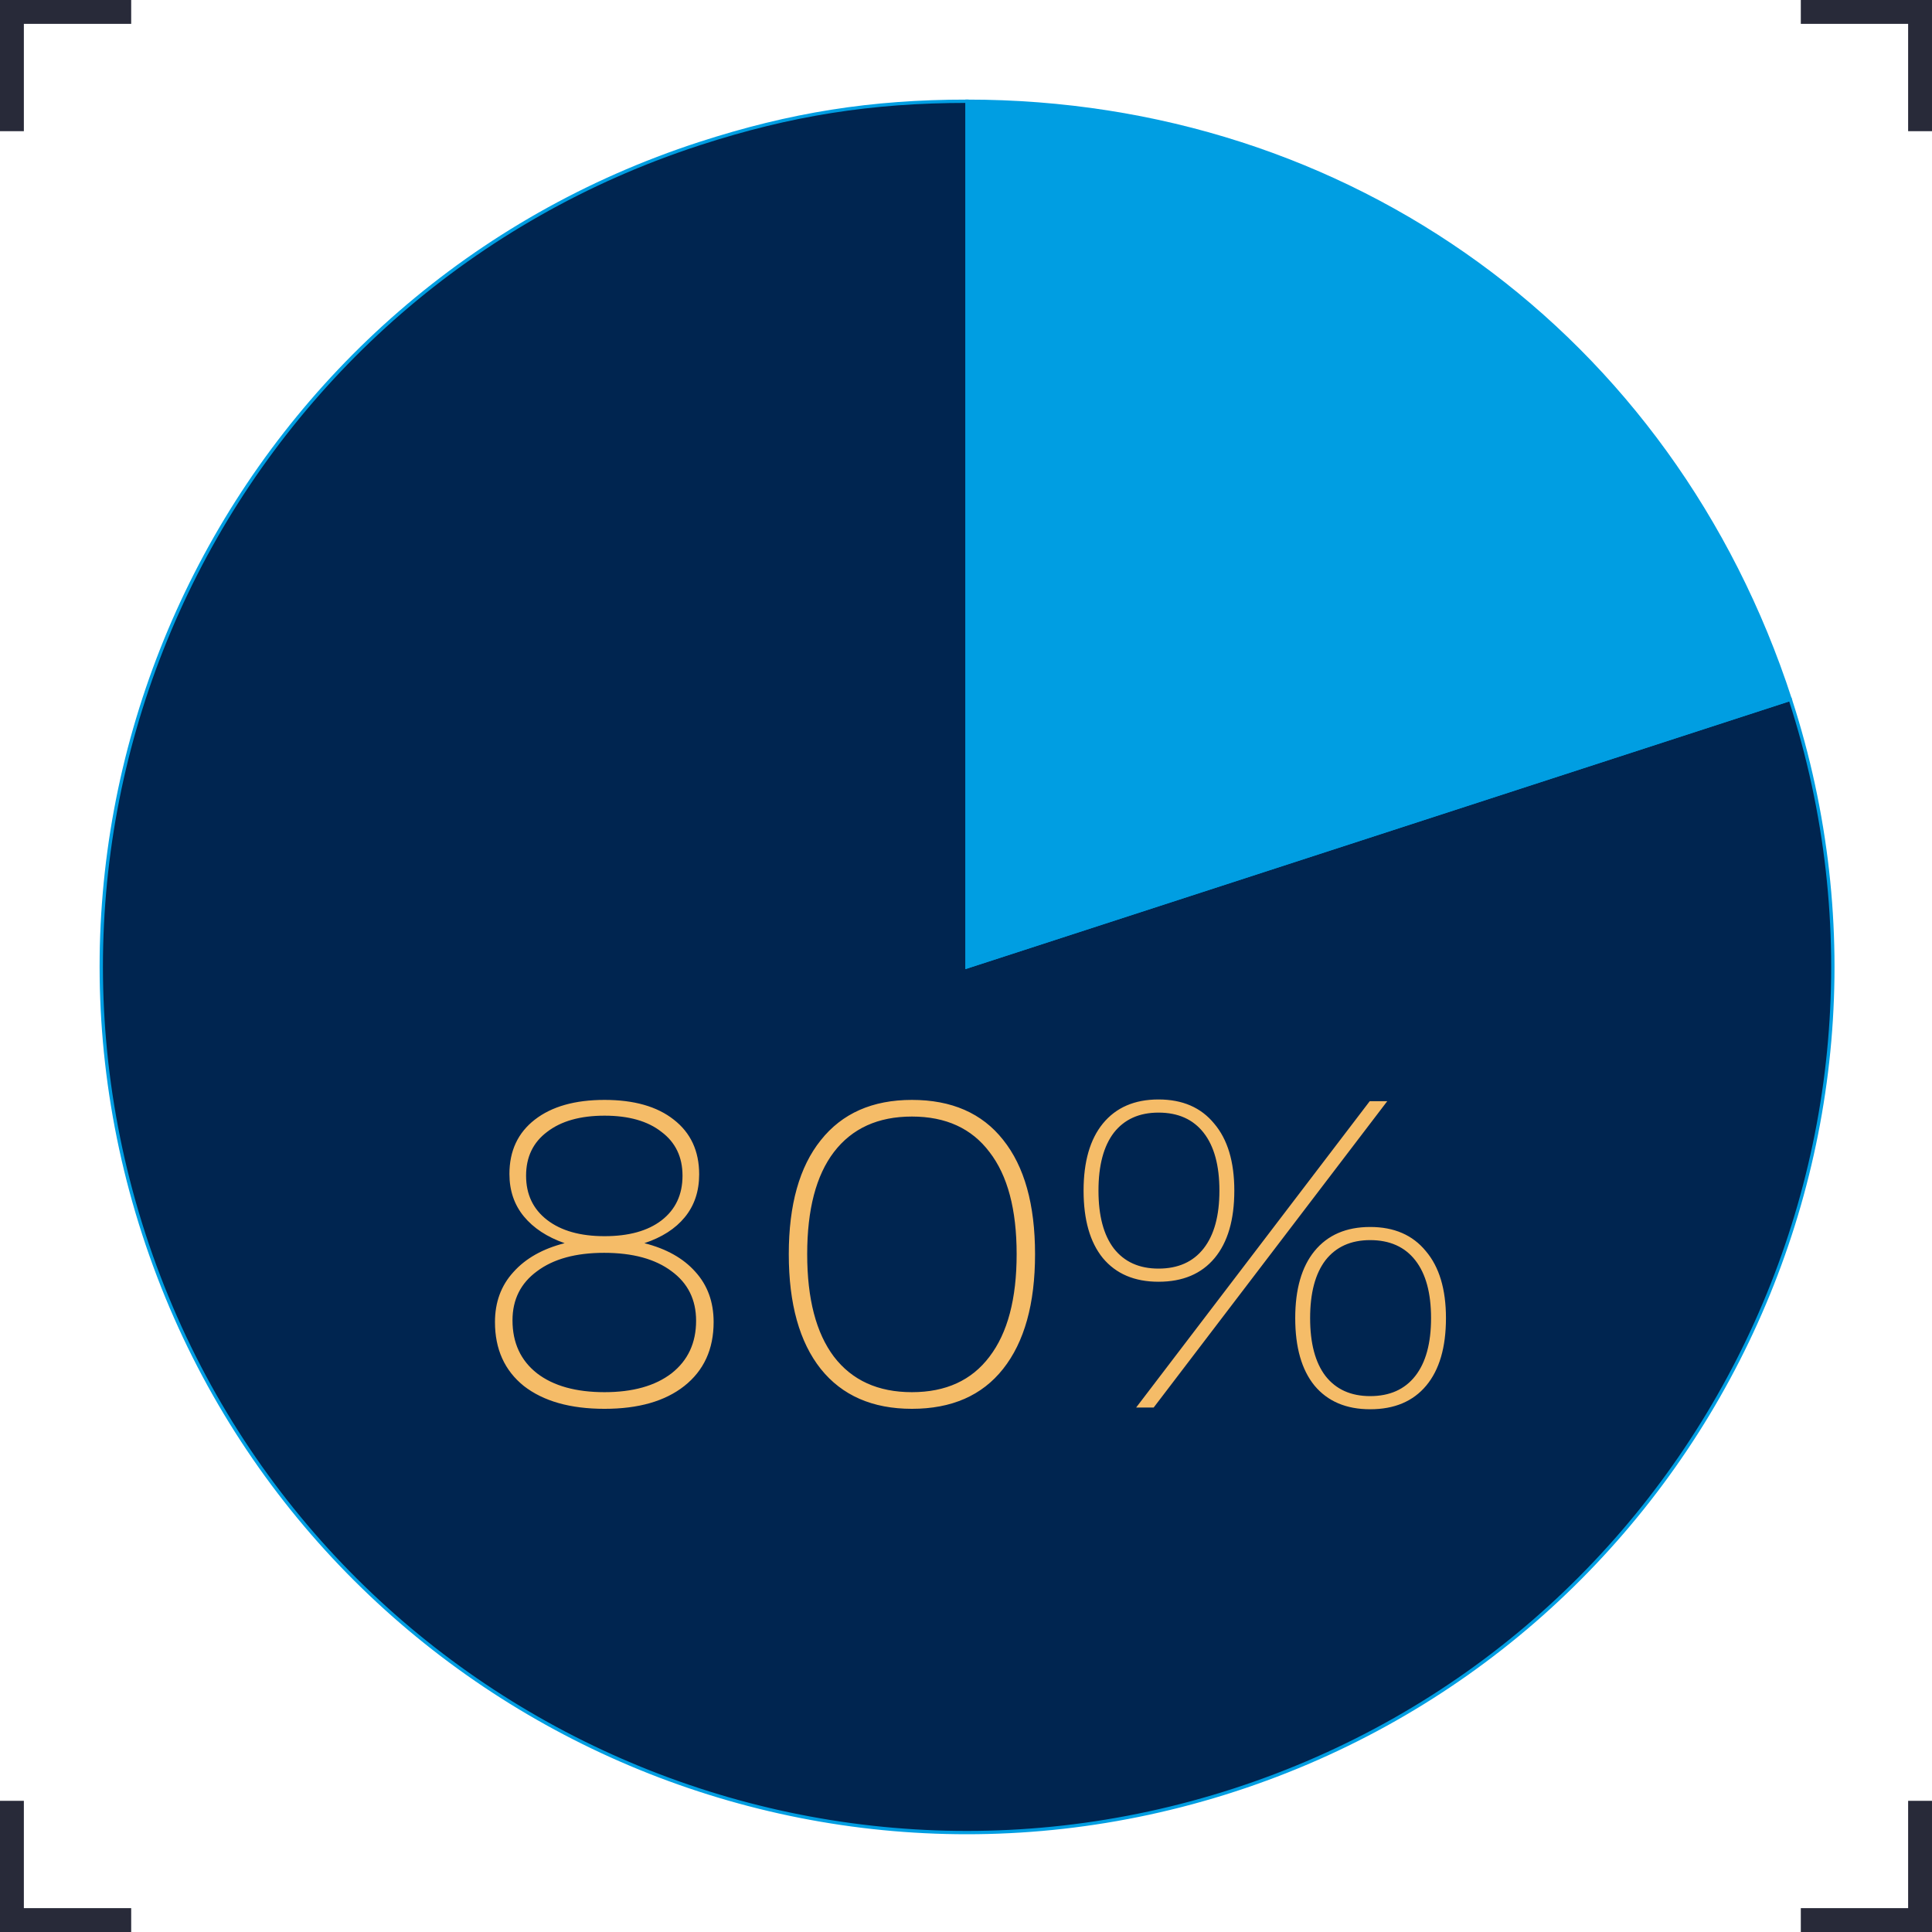 <svg xmlns="http://www.w3.org/2000/svg" width="291" height="291" viewBox="0 0 291 291" fill="none"><g clip-path="url(#clip0_313_244)"><path d="M145.661 145.62L269.651 105.33C291.901 173.81 254.421 247.36 185.941 269.61C117.461 291.86 43.92 254.39 21.671 185.91C-0.579 117.43 36.891 43.88 105.371 21.63C119.071 17.18 131.261 15.25 145.661 15.25V145.62Z" fill="#002550" stroke="#009EE2" stroke-width="0.5" stroke-miterlimit="10"></path><path d="M145.66 145.62V15.25C203.26 15.25 251.85 50.55 269.65 105.34L145.66 145.63V145.62Z" fill="#009EE2" stroke="#009EE2" stroke-width="0.5" stroke-miterlimit="10"></path></g><path d="M3.594 19.759H0V0H19.759V3.594H3.594V19.759Z" fill="#282A39"></path><path d="M19.759 291H0V271.241H3.594V287.406H19.759V291Z" fill="#282A39"></path><path d="M290.999 291H271.24V287.406H287.405V271.241H290.999V291Z" fill="#282A39"></path><path d="M290.999 19.759H287.405V3.594H271.24V0H290.999V19.759Z" fill="#282A39"></path><path d="M91.053 165.668C95.497 165.668 98.973 166.658 101.481 168.638C104.033 170.618 105.309 173.368 105.309 176.888C105.309 179.44 104.583 181.596 103.131 183.356C101.723 185.072 99.699 186.37 97.059 187.25C100.359 188.086 102.911 189.516 104.715 191.54C106.563 193.564 107.487 196.094 107.487 199.13C107.487 203.222 106.013 206.434 103.065 208.766C100.161 211.054 96.157 212.198 91.053 212.198C85.905 212.198 81.857 211.054 78.909 208.766C76.005 206.434 74.553 203.222 74.553 199.13C74.553 196.138 75.477 193.63 77.325 191.606C79.173 189.538 81.747 188.086 85.047 187.25C82.407 186.326 80.361 184.984 78.909 183.224C77.457 181.464 76.731 179.33 76.731 176.822C76.731 173.346 78.007 170.618 80.559 168.638C83.111 166.658 86.609 165.668 91.053 165.668ZM91.053 168.044C87.401 168.044 84.519 168.858 82.407 170.486C80.295 172.07 79.239 174.27 79.239 177.086C79.239 179.902 80.295 182.124 82.407 183.752C84.519 185.38 87.401 186.194 91.053 186.194C94.705 186.194 97.565 185.402 99.633 183.818C101.745 182.19 102.801 179.946 102.801 177.086C102.801 174.27 101.745 172.07 99.633 170.486C97.565 168.858 94.705 168.044 91.053 168.044ZM90.987 188.702C86.719 188.702 83.353 189.626 80.889 191.474C78.425 193.278 77.193 195.742 77.193 198.866C77.193 202.254 78.425 204.916 80.889 206.852C83.353 208.744 86.741 209.69 91.053 209.69C95.321 209.69 98.687 208.744 101.151 206.852C103.615 204.916 104.847 202.276 104.847 198.932C104.847 195.764 103.615 193.278 101.151 191.474C98.687 189.626 95.299 188.702 90.987 188.702ZM137.354 165.668C143.338 165.668 147.914 167.67 151.082 171.674C154.294 175.678 155.9 181.42 155.9 188.9C155.9 196.38 154.294 202.144 151.082 206.192C147.914 210.196 143.338 212.198 137.354 212.198C131.414 212.198 126.838 210.196 123.626 206.192C120.414 202.144 118.808 196.38 118.808 188.9C118.808 181.464 120.414 175.744 123.626 171.74C126.838 167.692 131.414 165.668 137.354 165.668ZM137.354 168.176C132.25 168.176 128.334 169.958 125.606 173.522C122.922 177.042 121.58 182.168 121.58 188.9C121.58 195.632 122.922 200.78 125.606 204.344C128.334 207.908 132.25 209.69 137.354 209.69C142.458 209.69 146.352 207.908 149.036 204.344C151.764 200.78 153.128 195.632 153.128 188.9C153.128 182.168 151.764 177.042 149.036 173.522C146.352 169.958 142.458 168.176 137.354 168.176ZM174.496 165.602C178.104 165.602 180.898 166.812 182.878 169.232C184.902 171.608 185.914 174.974 185.914 179.33C185.914 183.73 184.924 187.118 182.944 189.494C180.964 191.87 178.148 193.058 174.496 193.058C170.888 193.058 168.094 191.87 166.114 189.494C164.178 187.118 163.21 183.73 163.21 179.33C163.21 174.974 164.178 171.608 166.114 169.232C168.094 166.812 170.888 165.602 174.496 165.602ZM174.496 167.582C171.592 167.582 169.348 168.594 167.764 170.618C166.224 172.642 165.454 175.546 165.454 179.33C165.454 183.114 166.224 186.018 167.764 188.042C169.348 190.066 171.592 191.078 174.496 191.078C177.444 191.078 179.71 190.066 181.294 188.042C182.878 186.018 183.67 183.114 183.67 179.33C183.67 175.546 182.878 172.642 181.294 170.618C179.71 168.594 177.444 167.582 174.496 167.582ZM206.308 165.866H208.948L173.77 212H171.13L206.308 165.866ZM206.374 184.808C209.982 184.808 212.776 186.018 214.756 188.438C216.78 190.814 217.792 194.18 217.792 198.536C217.792 202.936 216.802 206.324 214.822 208.7C212.842 211.076 210.026 212.264 206.374 212.264C202.766 212.264 199.972 211.076 197.992 208.7C196.056 206.324 195.088 202.936 195.088 198.536C195.088 194.18 196.056 190.814 197.992 188.438C199.972 186.018 202.766 184.808 206.374 184.808ZM206.374 186.788C203.47 186.788 201.226 187.8 199.642 189.824C198.102 191.848 197.332 194.752 197.332 198.536C197.332 202.32 198.102 205.224 199.642 207.248C201.226 209.272 203.47 210.284 206.374 210.284C209.322 210.284 211.588 209.272 213.172 207.248C214.756 205.224 215.548 202.32 215.548 198.536C215.548 194.752 214.756 191.848 213.172 189.824C211.588 187.8 209.322 186.788 206.374 186.788Z" fill="#F5BC68"></path><defs><clipPath id="clip0_313_244"><rect width="261.32" height="261.29" fill="white" transform="translate(15 15)"></rect></clipPath></defs></svg>